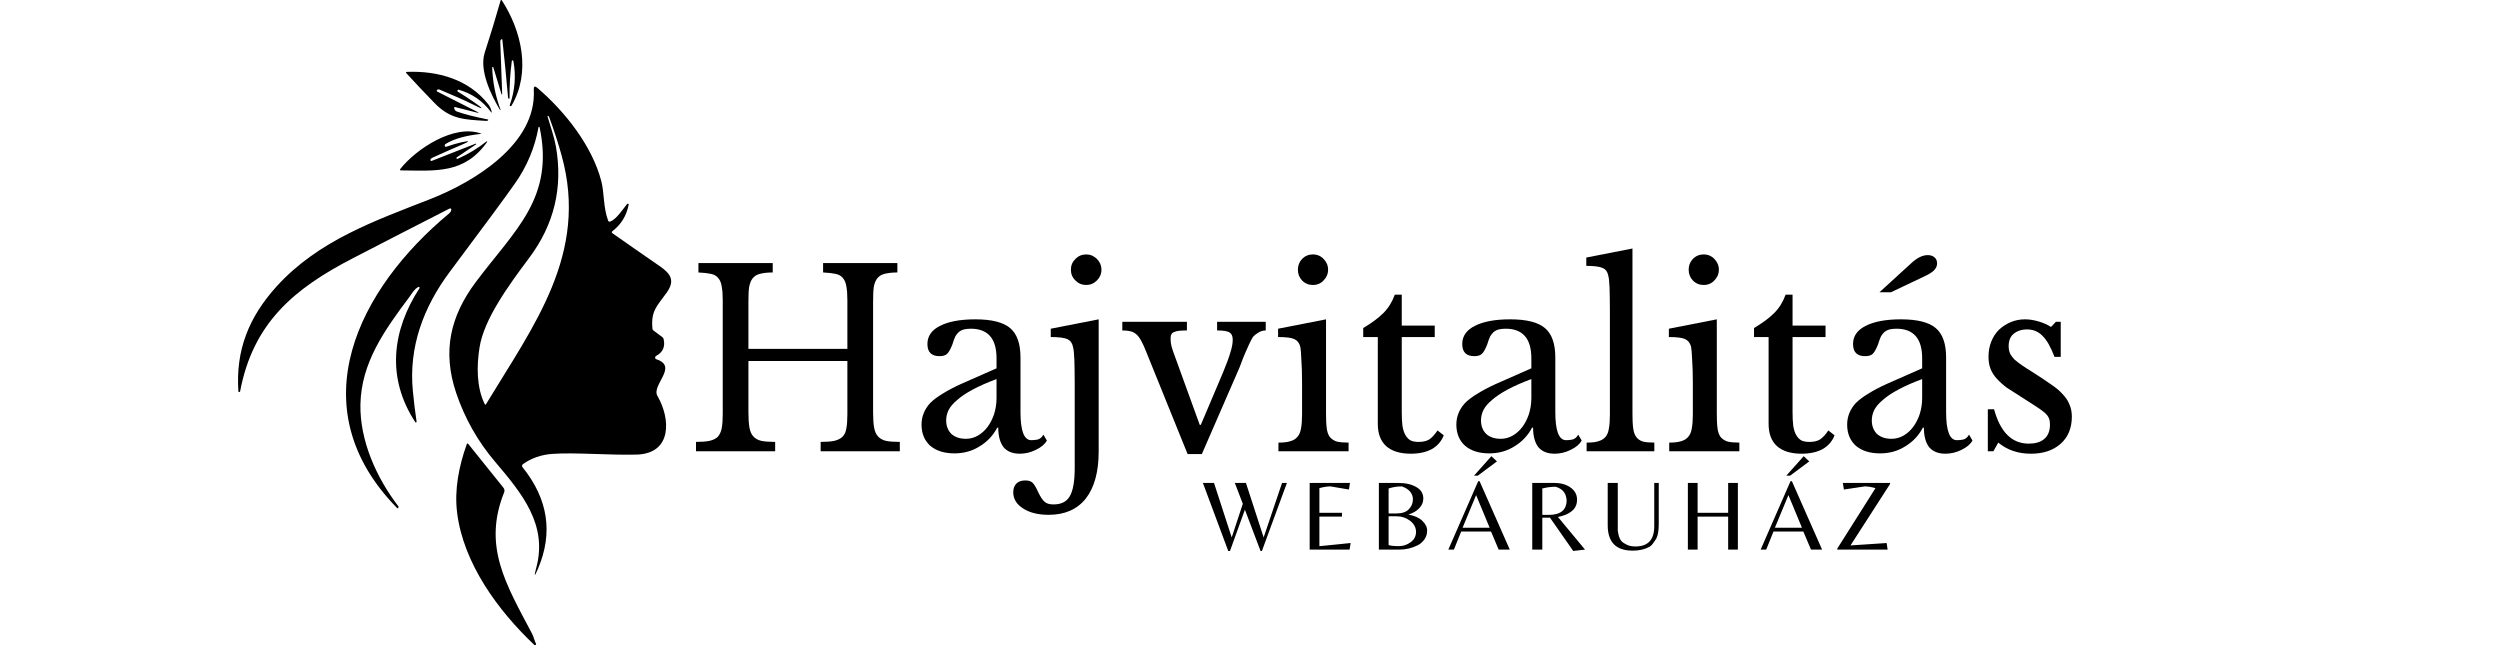 <svg xmlns="http://www.w3.org/2000/svg" xmlns:xlink="http://www.w3.org/1999/xlink" width="150" zoomAndPan="magnify" viewBox="0 0 112.5 30" height="40" preserveAspectRatio="xMidYMid meet" version="1.0"><defs><g/><clipPath id="e064d7e91a"><path d="M 10.594 0 L 30.914 0 L 30.914 29.031 L 10.594 29.031 Z M 10.594 0 " clip-rule="nonzero"/></clipPath></defs><g clip-path="url(#e064d7e91a)"><path fill="#000000" d="M 22.531 1.801 C 22.555 1.77 22.574 1.758 22.594 1.762 C 22.602 1.766 22.605 1.77 22.605 1.777 C 22.703 2.648 22.785 3.52 22.863 4.391 C 22.863 4.41 22.871 4.422 22.879 4.43 C 22.887 4.438 22.898 4.441 22.91 4.441 C 22.922 4.441 22.93 4.438 22.93 4.422 C 22.922 3.859 22.957 3.305 23.031 2.746 C 23.031 2.738 23.035 2.734 23.039 2.727 C 23.055 2.711 23.078 2.711 23.09 2.727 C 23.098 2.73 23.102 2.738 23.102 2.742 C 23.227 3.422 23.172 4.078 22.941 4.723 C 22.941 4.727 22.938 4.73 22.938 4.734 C 22.938 4.758 22.957 4.777 22.98 4.777 C 22.996 4.777 23.008 4.77 23.016 4.758 C 23.902 3.262 23.48 1.395 22.582 0.016 C 22.578 0.004 22.566 0 22.555 0 C 22.543 0 22.531 0.008 22.527 0.023 C 22.305 0.805 22.066 1.59 21.812 2.371 C 21.559 3.164 22.094 4.27 22.496 4.941 C 22.496 4.945 22.5 4.949 22.504 4.949 C 22.512 4.953 22.52 4.949 22.523 4.938 C 22.523 4.934 22.523 4.93 22.523 4.93 C 22.293 4.32 22.172 3.691 22.148 3.039 C 22.148 3.039 22.148 3.035 22.148 3.035 C 22.148 3.023 22.16 3.012 22.176 3.012 C 22.188 3.012 22.199 3.02 22.199 3.031 L 22.57 4.246 C 22.57 4.246 22.574 4.25 22.574 4.25 C 22.578 4.254 22.59 4.254 22.594 4.246 C 22.598 4.246 22.598 4.242 22.598 4.238 L 22.512 1.867 C 22.512 1.844 22.52 1.82 22.531 1.801 Z M 23.535 20.883 C 23.918 20.613 24.352 20.465 24.84 20.426 C 25.883 20.352 27.375 20.488 28.637 20.457 C 30.258 20.418 30.18 18.84 29.586 17.82 C 29.297 17.328 30.543 16.496 29.539 16.168 C 29.504 16.16 29.48 16.129 29.48 16.09 C 29.48 16.059 29.5 16.031 29.527 16.016 C 29.824 15.855 29.938 15.609 29.867 15.277 C 29.859 15.227 29.832 15.188 29.793 15.16 L 29.414 14.879 C 29.383 14.855 29.359 14.824 29.359 14.781 C 29.285 13.973 29.578 13.766 30.004 13.164 C 30.383 12.629 30.188 12.324 29.699 11.984 C 28.992 11.496 28.277 11 27.555 10.492 C 27.539 10.484 27.531 10.469 27.531 10.449 C 27.531 10.434 27.539 10.418 27.555 10.406 C 27.949 10.105 28.195 9.707 28.289 9.211 C 28.289 9.207 28.293 9.207 28.293 9.207 C 28.293 9.18 28.273 9.164 28.25 9.164 C 28.238 9.164 28.227 9.172 28.219 9.18 C 28.035 9.406 27.742 9.863 27.465 9.969 C 27.418 9.988 27.383 9.973 27.363 9.922 C 27.141 9.312 27.195 8.664 27.059 8.152 C 26.645 6.566 25.43 5.023 24.184 3.957 C 24.066 3.855 24.012 3.883 24.02 4.039 C 24.156 6.48 21.344 8.176 19.387 8.949 C 16.859 9.941 14.332 10.816 12.445 12.891 C 11.195 14.273 10.602 15.758 10.727 17.609 C 10.73 17.629 10.746 17.645 10.766 17.645 C 10.785 17.645 10.801 17.633 10.805 17.613 C 11.387 14.535 13.23 12.988 15.887 11.617 C 17.324 10.871 18.773 10.129 20.234 9.383 C 20.242 9.379 20.25 9.379 20.258 9.379 C 20.285 9.379 20.309 9.402 20.309 9.43 C 20.309 9.43 20.309 9.434 20.309 9.434 C 20.305 9.496 20.27 9.551 20.211 9.605 C 16.148 12.973 13.398 18.305 17.867 22.859 C 17.891 22.883 17.91 22.879 17.922 22.848 C 17.926 22.836 17.93 22.828 17.934 22.816 C 17.934 22.805 17.934 22.801 17.93 22.789 C 16.934 21.492 16.191 19.824 16.219 18.207 C 16.254 16.32 17.301 14.863 18.426 13.359 C 18.543 13.199 18.629 13.027 18.82 12.914 C 18.828 12.91 18.836 12.91 18.84 12.91 C 18.863 12.91 18.883 12.926 18.883 12.949 C 18.883 12.957 18.879 12.969 18.875 12.973 C 17.629 14.891 17.391 17.02 18.688 18.996 C 18.695 19.004 18.703 19.012 18.715 19.012 C 18.73 19.012 18.746 18.996 18.746 18.98 C 18.746 18.977 18.746 18.977 18.746 18.973 C 18.68 18.523 18.621 18.059 18.578 17.586 C 18.387 15.609 19.059 13.82 20.23 12.246 C 21.77 10.191 22.746 8.863 23.164 8.27 C 23.711 7.496 24.066 6.648 24.234 5.723 C 24.238 5.719 24.238 5.715 24.242 5.711 C 24.25 5.703 24.266 5.703 24.273 5.711 C 24.277 5.715 24.281 5.719 24.281 5.723 C 24.961 8.922 23.164 10.348 21.406 12.699 C 20.266 14.23 19.895 15.797 20.527 17.68 C 20.914 18.824 21.496 19.859 22.281 20.781 C 23.484 22.199 24.66 23.609 24.129 25.562 C 24.023 25.961 24.051 25.969 24.211 25.59 C 24.898 23.973 24.664 22.453 23.516 21.027 C 23.504 21.008 23.492 20.988 23.492 20.965 C 23.492 20.93 23.512 20.902 23.535 20.883 Z M 24.723 5.297 C 24.941 5.891 25.125 6.457 25.273 7 C 26.504 11.418 23.996 14.672 21.871 18.188 C 21.852 18.219 21.832 18.219 21.812 18.184 C 21.445 17.438 21.445 16.477 21.578 15.641 C 21.773 14.383 22.855 12.883 23.805 11.617 C 24.938 10.109 25.34 8.438 25.016 6.594 C 24.938 6.164 24.781 5.711 24.648 5.27 C 24.629 5.203 24.641 5.191 24.684 5.23 C 24.699 5.242 24.715 5.266 24.723 5.297 Z M 21.078 19.984 C 21.043 19.941 21.016 19.945 21 20 C 20.652 20.98 20.441 22.035 20.57 23.07 C 20.852 25.352 22.414 27.48 24.043 29.02 C 24.051 29.027 24.062 29.031 24.074 29.031 C 24.102 29.031 24.125 29.012 24.125 28.984 C 24.125 28.977 24.121 28.969 24.117 28.961 C 24.047 28.824 24.012 28.645 23.945 28.52 C 22.77 26.293 21.711 24.582 22.688 22.152 C 22.715 22.082 22.703 22.008 22.656 21.949 Z M 20.051 6.48 C 20.426 6.246 20.961 6.098 21.66 6.023 C 21.672 6.023 21.672 6.02 21.66 6.016 C 20.445 5.559 18.719 6.707 18.008 7.609 C 18 7.617 18 7.625 18 7.633 C 18 7.652 18.016 7.668 18.031 7.668 C 19.602 7.68 20.891 7.84 21.922 6.387 C 21.922 6.387 21.922 6.383 21.922 6.375 C 21.922 6.367 21.918 6.359 21.906 6.359 C 21.902 6.359 21.898 6.359 21.895 6.363 C 21.492 6.68 21.062 6.941 20.598 7.145 C 20.59 7.148 20.586 7.152 20.578 7.152 C 20.555 7.152 20.539 7.133 20.539 7.109 C 20.539 7.098 20.547 7.082 20.559 7.078 L 21.418 6.5 C 21.426 6.496 21.43 6.488 21.43 6.48 C 21.43 6.473 21.422 6.465 21.41 6.465 C 21.406 6.465 21.406 6.465 21.402 6.465 L 19.434 7.238 C 19.387 7.254 19.367 7.238 19.371 7.188 C 19.375 7.152 19.406 7.121 19.457 7.098 C 20.008 6.848 20.449 6.652 20.785 6.512 C 21.168 6.352 21.156 6.316 20.75 6.406 C 20.578 6.445 20.363 6.508 20.109 6.594 C 20.066 6.609 20.039 6.609 20.031 6.598 C 20.02 6.586 20.012 6.566 20.012 6.547 C 20.012 6.52 20.027 6.492 20.051 6.48 Z M 20.605 4.125 C 20.594 4.117 20.582 4.102 20.582 4.086 C 20.582 4.059 20.605 4.039 20.633 4.039 C 20.637 4.039 20.637 4.039 20.645 4.039 C 21.234 4.207 21.715 4.539 22.086 5.031 C 22.125 5.086 22.137 5.078 22.121 5.012 C 22.094 4.891 22.043 4.781 21.965 4.684 C 21.082 3.562 19.695 3.184 18.324 3.234 C 18.266 3.234 18.254 3.258 18.293 3.301 C 18.703 3.75 19.121 4.191 19.543 4.625 C 20.27 5.379 20.895 5.379 21.887 5.441 C 21.91 5.441 21.93 5.438 21.941 5.43 C 21.949 5.422 21.957 5.418 21.965 5.41 C 21.977 5.391 21.977 5.379 21.949 5.375 C 21.344 5.254 20.875 5.133 20.551 5.016 C 20.492 4.992 20.453 4.941 20.438 4.867 C 20.43 4.828 20.441 4.812 20.484 4.82 L 21.441 5.062 C 21.566 5.094 21.57 5.078 21.457 5.023 L 19.684 4.125 C 19.641 4.105 19.641 4.078 19.672 4.047 C 19.703 4.02 19.734 4.016 19.77 4.027 C 20.43 4.305 20.926 4.523 21.262 4.691 C 21.781 4.957 21.805 4.922 21.32 4.59 C 21.086 4.43 20.848 4.277 20.605 4.125 Z M 20.605 4.125 " fill-opacity="1" fill-rule="evenodd"/></g><g fill="#000000" fill-opacity="1"><g transform="translate(30.82, 20.308)"><g><path d="M 8.469 -1.75 C 8.469 -1.469 8.484 -1.238 8.516 -1.062 C 8.547 -0.895 8.602 -0.766 8.688 -0.672 C 8.77 -0.578 8.891 -0.508 9.047 -0.469 C 9.203 -0.438 9.41 -0.422 9.672 -0.422 L 9.672 0 L 6.109 0 L 6.109 -0.422 C 6.359 -0.422 6.562 -0.438 6.719 -0.469 C 6.883 -0.508 7.008 -0.57 7.094 -0.656 C 7.188 -0.75 7.242 -0.875 7.266 -1.031 C 7.297 -1.195 7.312 -1.41 7.312 -1.672 L 7.312 -4.062 L 2.859 -4.062 L 2.859 -1.75 C 2.859 -1.469 2.875 -1.238 2.906 -1.062 C 2.938 -0.895 2.992 -0.766 3.078 -0.672 C 3.16 -0.578 3.281 -0.508 3.438 -0.469 C 3.594 -0.438 3.801 -0.422 4.062 -0.422 L 4.062 0 L 0.5 0 L 0.5 -0.422 C 0.75 -0.422 0.953 -0.438 1.109 -0.469 C 1.273 -0.508 1.398 -0.57 1.484 -0.656 C 1.566 -0.75 1.625 -0.875 1.656 -1.031 C 1.688 -1.195 1.703 -1.41 1.703 -1.672 L 1.703 -6.797 C 1.703 -7.055 1.688 -7.266 1.656 -7.422 C 1.633 -7.578 1.582 -7.703 1.5 -7.797 C 1.426 -7.891 1.316 -7.953 1.172 -7.984 C 1.023 -8.016 0.836 -8.035 0.609 -8.047 L 0.609 -8.469 L 3.953 -8.469 L 3.953 -8.047 C 3.711 -8.047 3.52 -8.023 3.375 -7.984 C 3.238 -7.953 3.129 -7.883 3.047 -7.781 C 2.973 -7.688 2.922 -7.555 2.891 -7.391 C 2.867 -7.223 2.859 -7 2.859 -6.719 L 2.859 -4.609 L 7.312 -4.609 L 7.312 -6.797 C 7.312 -7.055 7.297 -7.266 7.266 -7.422 C 7.242 -7.578 7.191 -7.703 7.109 -7.797 C 7.035 -7.891 6.926 -7.953 6.781 -7.984 C 6.633 -8.016 6.445 -8.035 6.219 -8.047 L 6.219 -8.469 L 9.562 -8.469 L 9.562 -8.047 C 9.32 -8.047 9.129 -8.023 8.984 -7.984 C 8.848 -7.953 8.738 -7.883 8.656 -7.781 C 8.582 -7.688 8.531 -7.555 8.5 -7.391 C 8.477 -7.223 8.469 -7 8.469 -6.719 Z M 8.469 -1.75 "/></g></g></g><g fill="#000000" fill-opacity="1"><g transform="translate(41, 20.308)"><g><path d="M 3.844 -3.25 C 3.426 -3.094 3.07 -2.938 2.781 -2.781 C 2.488 -2.625 2.254 -2.469 2.078 -2.312 C 1.898 -2.164 1.77 -2.016 1.688 -1.859 C 1.613 -1.703 1.578 -1.547 1.578 -1.391 C 1.578 -1.141 1.656 -0.938 1.812 -0.781 C 1.977 -0.633 2.195 -0.562 2.469 -0.562 C 2.656 -0.562 2.832 -0.609 3 -0.703 C 3.164 -0.797 3.312 -0.926 3.438 -1.094 C 3.562 -1.258 3.66 -1.453 3.734 -1.672 C 3.805 -1.898 3.844 -2.141 3.844 -2.391 Z M 3.844 -3.734 L 3.844 -4.188 C 3.844 -5.07 3.457 -5.516 2.688 -5.516 C 2.57 -5.516 2.469 -5.504 2.375 -5.484 C 2.289 -5.461 2.219 -5.426 2.156 -5.375 C 2.094 -5.32 2.035 -5.25 1.984 -5.156 C 1.941 -5.062 1.898 -4.945 1.859 -4.812 C 1.773 -4.594 1.691 -4.445 1.609 -4.375 C 1.535 -4.312 1.426 -4.281 1.281 -4.281 C 0.914 -4.281 0.734 -4.461 0.734 -4.828 C 0.734 -5.18 0.922 -5.453 1.297 -5.641 C 1.672 -5.836 2.203 -5.938 2.891 -5.938 C 3.629 -5.938 4.148 -5.805 4.453 -5.547 C 4.766 -5.285 4.922 -4.844 4.922 -4.219 L 4.922 -1.766 C 4.922 -0.922 5.082 -0.5 5.406 -0.5 C 5.508 -0.5 5.609 -0.508 5.703 -0.531 C 5.805 -0.562 5.891 -0.633 5.953 -0.75 L 6.109 -0.484 C 6.016 -0.316 5.848 -0.176 5.609 -0.062 C 5.379 0.051 5.141 0.109 4.891 0.109 C 4.566 0.109 4.32 0.008 4.156 -0.188 C 4 -0.395 3.922 -0.688 3.922 -1.062 L 3.875 -1.062 C 3.688 -0.707 3.422 -0.426 3.078 -0.219 C 2.742 -0.008 2.367 0.094 1.953 0.094 C 1.492 0.094 1.129 -0.02 0.859 -0.25 C 0.598 -0.488 0.469 -0.805 0.469 -1.203 C 0.469 -1.379 0.5 -1.547 0.562 -1.703 C 0.625 -1.867 0.723 -2.023 0.859 -2.172 C 1.004 -2.316 1.191 -2.457 1.422 -2.594 C 1.648 -2.738 1.926 -2.883 2.25 -3.031 Z M 3.844 -3.734 "/></g></g></g><g fill="#000000" fill-opacity="1"><g transform="translate(47.096, 20.308)"><g><path d="M 2.344 0.016 C 2.344 0.93 2.148 1.633 1.766 2.125 C 1.379 2.613 0.82 2.859 0.094 2.859 C -0.375 2.859 -0.754 2.766 -1.047 2.578 C -1.348 2.391 -1.5 2.145 -1.5 1.844 C -1.5 1.664 -1.445 1.531 -1.344 1.438 C -1.25 1.352 -1.117 1.312 -0.953 1.312 C -0.816 1.312 -0.711 1.344 -0.641 1.406 C -0.566 1.469 -0.477 1.613 -0.375 1.844 C -0.27 2.062 -0.172 2.207 -0.078 2.281 C 0.004 2.352 0.133 2.391 0.312 2.391 C 0.664 2.391 0.91 2.266 1.047 2.016 C 1.191 1.773 1.266 1.352 1.266 0.75 L 1.266 -3.078 C 1.266 -3.504 1.258 -3.852 1.25 -4.125 C 1.238 -4.406 1.219 -4.598 1.188 -4.703 C 1.156 -4.867 1.07 -4.984 0.938 -5.047 C 0.801 -5.109 0.551 -5.141 0.188 -5.141 L 0.188 -5.516 L 2.344 -5.938 Z M 1.094 -8.172 C 1.094 -8.359 1.16 -8.52 1.297 -8.656 C 1.43 -8.789 1.594 -8.859 1.781 -8.859 C 1.969 -8.859 2.129 -8.789 2.266 -8.656 C 2.398 -8.52 2.469 -8.359 2.469 -8.172 C 2.469 -7.984 2.398 -7.82 2.266 -7.688 C 2.129 -7.551 1.969 -7.484 1.781 -7.484 C 1.594 -7.484 1.43 -7.551 1.297 -7.688 C 1.16 -7.82 1.094 -7.984 1.094 -8.172 Z M 1.094 -8.172 "/></g></g></g><g fill="#000000" fill-opacity="1"><g transform="translate(50.442, 20.308)"><g><path d="M 1.141 -4.469 C 1.055 -4.688 0.977 -4.859 0.906 -4.984 C 0.832 -5.117 0.754 -5.219 0.672 -5.281 C 0.598 -5.344 0.508 -5.383 0.406 -5.406 C 0.312 -5.426 0.195 -5.438 0.062 -5.438 L 0.062 -5.828 L 2.969 -5.828 L 2.969 -5.438 C 2.82 -5.438 2.703 -5.43 2.609 -5.422 C 2.516 -5.41 2.438 -5.391 2.375 -5.359 C 2.32 -5.336 2.285 -5.301 2.266 -5.25 C 2.242 -5.207 2.234 -5.145 2.234 -5.062 C 2.234 -4.938 2.25 -4.816 2.281 -4.703 C 2.312 -4.598 2.348 -4.488 2.391 -4.375 L 3.547 -1.188 L 3.594 -1.188 L 4.594 -3.547 C 4.75 -3.922 4.859 -4.219 4.922 -4.438 C 4.992 -4.656 5.031 -4.848 5.031 -5.016 C 5.031 -5.18 4.984 -5.289 4.891 -5.344 C 4.805 -5.406 4.617 -5.438 4.328 -5.438 L 4.328 -5.828 L 6.516 -5.828 L 6.516 -5.438 C 6.398 -5.438 6.289 -5.406 6.188 -5.344 C 6.094 -5.289 6.008 -5.223 5.938 -5.141 C 5.883 -5.055 5.828 -4.945 5.766 -4.812 C 5.703 -4.676 5.641 -4.535 5.578 -4.391 C 5.516 -4.242 5.457 -4.098 5.406 -3.953 C 5.352 -3.805 5.305 -3.691 5.266 -3.609 L 3.641 0.125 L 3 0.125 Z M 1.141 -4.469 "/></g></g></g><g fill="#000000" fill-opacity="1"><g transform="translate(57.155, 20.308)"><g><path d="M 2.516 -1.75 C 2.516 -1.457 2.523 -1.223 2.547 -1.047 C 2.566 -0.879 2.613 -0.742 2.688 -0.641 C 2.77 -0.547 2.875 -0.477 3 -0.438 C 3.133 -0.406 3.312 -0.391 3.531 -0.391 L 3.531 0 L 0.375 0 L 0.375 -0.391 C 0.594 -0.391 0.77 -0.41 0.906 -0.453 C 1.051 -0.492 1.16 -0.562 1.234 -0.656 C 1.316 -0.75 1.367 -0.875 1.391 -1.031 C 1.422 -1.195 1.438 -1.41 1.438 -1.672 L 1.438 -3.078 C 1.438 -3.504 1.426 -3.852 1.406 -4.125 C 1.395 -4.406 1.379 -4.598 1.359 -4.703 C 1.316 -4.867 1.227 -4.984 1.094 -5.047 C 0.969 -5.109 0.723 -5.141 0.359 -5.141 L 0.359 -5.516 L 2.516 -5.938 Z M 1.25 -8.172 C 1.25 -8.359 1.312 -8.52 1.438 -8.656 C 1.57 -8.789 1.734 -8.859 1.922 -8.859 C 2.117 -8.859 2.281 -8.789 2.406 -8.656 C 2.539 -8.52 2.609 -8.359 2.609 -8.172 C 2.609 -7.984 2.539 -7.82 2.406 -7.688 C 2.281 -7.551 2.117 -7.484 1.922 -7.484 C 1.734 -7.484 1.57 -7.551 1.438 -7.688 C 1.312 -7.82 1.25 -7.984 1.25 -8.172 Z M 1.25 -8.172 "/></g></g></g><g fill="#000000" fill-opacity="1"><g transform="translate(60.907, 20.308)"><g><path d="M 0.438 -5.141 L 0.438 -5.547 C 0.82 -5.773 1.125 -6 1.344 -6.219 C 1.57 -6.445 1.742 -6.723 1.859 -7.047 L 2.172 -7.047 L 2.172 -5.656 L 3.656 -5.656 L 3.656 -5.141 L 2.172 -5.141 L 2.172 -1.797 C 2.172 -1.535 2.18 -1.316 2.203 -1.141 C 2.234 -0.961 2.281 -0.82 2.344 -0.719 C 2.406 -0.613 2.484 -0.535 2.578 -0.484 C 2.672 -0.441 2.789 -0.422 2.938 -0.422 C 3.125 -0.422 3.281 -0.457 3.406 -0.531 C 3.531 -0.613 3.656 -0.75 3.781 -0.938 L 4.062 -0.719 C 3.957 -0.445 3.773 -0.238 3.516 -0.094 C 3.266 0.039 2.953 0.109 2.578 0.109 C 2.098 0.109 1.727 -0.004 1.469 -0.234 C 1.219 -0.461 1.094 -0.797 1.094 -1.234 L 1.094 -5.141 Z M 0.438 -5.141 "/></g></g></g><g fill="#000000" fill-opacity="1"><g transform="translate(65.067, 20.308)"><g><path d="M 3.844 -3.25 C 3.426 -3.094 3.07 -2.938 2.781 -2.781 C 2.488 -2.625 2.254 -2.469 2.078 -2.312 C 1.898 -2.164 1.77 -2.016 1.688 -1.859 C 1.613 -1.703 1.578 -1.547 1.578 -1.391 C 1.578 -1.141 1.656 -0.938 1.812 -0.781 C 1.977 -0.633 2.195 -0.562 2.469 -0.562 C 2.656 -0.562 2.832 -0.609 3 -0.703 C 3.164 -0.797 3.312 -0.926 3.438 -1.094 C 3.562 -1.258 3.66 -1.453 3.734 -1.672 C 3.805 -1.898 3.844 -2.141 3.844 -2.391 Z M 3.844 -3.734 L 3.844 -4.188 C 3.844 -5.07 3.457 -5.516 2.688 -5.516 C 2.57 -5.516 2.469 -5.504 2.375 -5.484 C 2.289 -5.461 2.219 -5.426 2.156 -5.375 C 2.094 -5.32 2.035 -5.25 1.984 -5.156 C 1.941 -5.062 1.898 -4.945 1.859 -4.812 C 1.773 -4.594 1.691 -4.445 1.609 -4.375 C 1.535 -4.312 1.426 -4.281 1.281 -4.281 C 0.914 -4.281 0.734 -4.461 0.734 -4.828 C 0.734 -5.18 0.922 -5.453 1.297 -5.641 C 1.672 -5.836 2.203 -5.938 2.891 -5.938 C 3.629 -5.938 4.148 -5.805 4.453 -5.547 C 4.766 -5.285 4.922 -4.844 4.922 -4.219 L 4.922 -1.766 C 4.922 -0.922 5.082 -0.5 5.406 -0.5 C 5.508 -0.5 5.609 -0.508 5.703 -0.531 C 5.805 -0.562 5.891 -0.633 5.953 -0.75 L 6.109 -0.484 C 6.016 -0.316 5.848 -0.176 5.609 -0.062 C 5.379 0.051 5.141 0.109 4.891 0.109 C 4.566 0.109 4.32 0.008 4.156 -0.188 C 4 -0.395 3.922 -0.688 3.922 -1.062 L 3.875 -1.062 C 3.688 -0.707 3.422 -0.426 3.078 -0.219 C 2.742 -0.008 2.367 0.094 1.953 0.094 C 1.492 0.094 1.129 -0.02 0.859 -0.25 C 0.598 -0.488 0.469 -0.805 0.469 -1.203 C 0.469 -1.379 0.5 -1.547 0.562 -1.703 C 0.625 -1.867 0.723 -2.023 0.859 -2.172 C 1.004 -2.316 1.191 -2.457 1.422 -2.594 C 1.648 -2.738 1.926 -2.883 2.25 -3.031 Z M 3.844 -3.734 "/></g></g></g><g fill="#000000" fill-opacity="1"><g transform="translate(71.164, 20.308)"><g><path d="M 2.297 -1.719 C 2.297 -1.438 2.305 -1.211 2.328 -1.047 C 2.348 -0.879 2.395 -0.742 2.469 -0.641 C 2.539 -0.547 2.641 -0.477 2.766 -0.438 C 2.891 -0.406 3.062 -0.391 3.281 -0.391 L 3.281 0 L 0.234 0 L 0.234 -0.391 C 0.461 -0.391 0.641 -0.41 0.766 -0.453 C 0.898 -0.492 1.004 -0.555 1.078 -0.641 C 1.16 -0.734 1.211 -0.859 1.234 -1.016 C 1.266 -1.172 1.281 -1.379 1.281 -1.641 L 1.281 -6.375 C 1.281 -6.77 1.273 -7.102 1.266 -7.375 C 1.254 -7.645 1.234 -7.828 1.203 -7.922 C 1.172 -8.086 1.086 -8.195 0.953 -8.25 C 0.816 -8.312 0.57 -8.344 0.219 -8.344 L 0.219 -8.719 L 2.297 -9.125 Z M 2.297 -1.719 "/></g></g></g><g fill="#000000" fill-opacity="1"><g transform="translate(74.74, 20.308)"><g><path d="M 2.516 -1.75 C 2.516 -1.457 2.523 -1.223 2.547 -1.047 C 2.566 -0.879 2.613 -0.742 2.688 -0.641 C 2.77 -0.547 2.875 -0.477 3 -0.438 C 3.133 -0.406 3.312 -0.391 3.531 -0.391 L 3.531 0 L 0.375 0 L 0.375 -0.391 C 0.594 -0.391 0.77 -0.41 0.906 -0.453 C 1.051 -0.492 1.16 -0.562 1.234 -0.656 C 1.316 -0.75 1.367 -0.875 1.391 -1.031 C 1.422 -1.195 1.438 -1.41 1.438 -1.672 L 1.438 -3.078 C 1.438 -3.504 1.426 -3.852 1.406 -4.125 C 1.395 -4.406 1.379 -4.598 1.359 -4.703 C 1.316 -4.867 1.227 -4.984 1.094 -5.047 C 0.969 -5.109 0.723 -5.141 0.359 -5.141 L 0.359 -5.516 L 2.516 -5.938 Z M 1.25 -8.172 C 1.25 -8.359 1.312 -8.52 1.438 -8.656 C 1.57 -8.789 1.734 -8.859 1.922 -8.859 C 2.117 -8.859 2.281 -8.789 2.406 -8.656 C 2.539 -8.52 2.609 -8.359 2.609 -8.172 C 2.609 -7.984 2.539 -7.82 2.406 -7.688 C 2.281 -7.551 2.117 -7.484 1.922 -7.484 C 1.734 -7.484 1.57 -7.551 1.438 -7.688 C 1.312 -7.82 1.25 -7.984 1.25 -8.172 Z M 1.25 -8.172 "/></g></g></g><g fill="#000000" fill-opacity="1"><g transform="translate(78.493, 20.308)"><g><path d="M 0.438 -5.141 L 0.438 -5.547 C 0.82 -5.773 1.125 -6 1.344 -6.219 C 1.57 -6.445 1.742 -6.723 1.859 -7.047 L 2.172 -7.047 L 2.172 -5.656 L 3.656 -5.656 L 3.656 -5.141 L 2.172 -5.141 L 2.172 -1.797 C 2.172 -1.535 2.18 -1.316 2.203 -1.141 C 2.234 -0.961 2.281 -0.82 2.344 -0.719 C 2.406 -0.613 2.484 -0.535 2.578 -0.484 C 2.672 -0.441 2.789 -0.422 2.938 -0.422 C 3.125 -0.422 3.281 -0.457 3.406 -0.531 C 3.531 -0.613 3.656 -0.75 3.781 -0.938 L 4.062 -0.719 C 3.957 -0.445 3.773 -0.238 3.516 -0.094 C 3.266 0.039 2.953 0.109 2.578 0.109 C 2.098 0.109 1.727 -0.004 1.469 -0.234 C 1.219 -0.461 1.094 -0.797 1.094 -1.234 L 1.094 -5.141 Z M 0.438 -5.141 "/></g></g></g><g fill="#000000" fill-opacity="1"><g transform="translate(82.653, 20.308)"><g><path d="M 3.844 -3.25 C 3.426 -3.094 3.07 -2.938 2.781 -2.781 C 2.488 -2.625 2.254 -2.469 2.078 -2.312 C 1.898 -2.164 1.77 -2.016 1.688 -1.859 C 1.613 -1.703 1.578 -1.547 1.578 -1.391 C 1.578 -1.141 1.656 -0.938 1.812 -0.781 C 1.977 -0.633 2.195 -0.562 2.469 -0.562 C 2.656 -0.562 2.832 -0.609 3 -0.703 C 3.164 -0.797 3.312 -0.926 3.438 -1.094 C 3.562 -1.258 3.66 -1.453 3.734 -1.672 C 3.805 -1.898 3.844 -2.141 3.844 -2.391 Z M 3.844 -3.734 L 3.844 -4.188 C 3.844 -5.07 3.457 -5.516 2.688 -5.516 C 2.57 -5.516 2.469 -5.504 2.375 -5.484 C 2.289 -5.461 2.219 -5.426 2.156 -5.375 C 2.094 -5.32 2.035 -5.25 1.984 -5.156 C 1.941 -5.062 1.898 -4.945 1.859 -4.812 C 1.773 -4.594 1.691 -4.445 1.609 -4.375 C 1.535 -4.312 1.426 -4.281 1.281 -4.281 C 0.914 -4.281 0.734 -4.461 0.734 -4.828 C 0.734 -5.18 0.922 -5.453 1.297 -5.641 C 1.672 -5.836 2.203 -5.938 2.891 -5.938 C 3.629 -5.938 4.148 -5.805 4.453 -5.547 C 4.766 -5.285 4.922 -4.844 4.922 -4.219 L 4.922 -1.766 C 4.922 -0.922 5.082 -0.5 5.406 -0.5 C 5.508 -0.5 5.609 -0.508 5.703 -0.531 C 5.805 -0.562 5.891 -0.633 5.953 -0.75 L 6.109 -0.484 C 6.016 -0.316 5.848 -0.176 5.609 -0.062 C 5.379 0.051 5.141 0.109 4.891 0.109 C 4.566 0.109 4.32 0.008 4.156 -0.188 C 4 -0.395 3.922 -0.688 3.922 -1.062 L 3.875 -1.062 C 3.688 -0.707 3.422 -0.426 3.078 -0.219 C 2.742 -0.008 2.367 0.094 1.953 0.094 C 1.492 0.094 1.129 -0.02 0.859 -0.25 C 0.598 -0.488 0.469 -0.805 0.469 -1.203 C 0.469 -1.379 0.5 -1.547 0.562 -1.703 C 0.625 -1.867 0.723 -2.023 0.859 -2.172 C 1.004 -2.316 1.191 -2.457 1.422 -2.594 C 1.648 -2.738 1.926 -2.883 2.25 -3.031 Z M 1.922 -7.156 L 3.359 -8.469 C 3.617 -8.707 3.863 -8.828 4.094 -8.828 C 4.219 -8.828 4.316 -8.797 4.391 -8.734 C 4.473 -8.672 4.516 -8.578 4.516 -8.453 C 4.516 -8.328 4.461 -8.219 4.359 -8.125 C 4.266 -8.039 4.129 -7.957 3.953 -7.875 L 2.438 -7.156 Z M 1.922 -7.156 "/></g></g></g><g fill="#000000" fill-opacity="1"><g transform="translate(88.749, 20.308)"><g><path d="M 0.953 0 L 0.703 0 L 0.703 -1.891 L 0.984 -1.891 C 1.266 -0.859 1.785 -0.344 2.547 -0.344 C 2.836 -0.344 3.066 -0.41 3.234 -0.547 C 3.41 -0.691 3.5 -0.91 3.5 -1.203 C 3.5 -1.316 3.484 -1.41 3.453 -1.484 C 3.422 -1.566 3.359 -1.648 3.266 -1.734 C 3.172 -1.816 3.039 -1.91 2.875 -2.016 C 2.707 -2.129 2.488 -2.27 2.219 -2.438 C 1.969 -2.594 1.75 -2.734 1.562 -2.859 C 1.383 -2.992 1.234 -3.129 1.109 -3.266 C 0.984 -3.398 0.891 -3.547 0.828 -3.703 C 0.766 -3.859 0.734 -4.039 0.734 -4.25 C 0.734 -4.5 0.773 -4.727 0.859 -4.938 C 0.941 -5.145 1.055 -5.32 1.203 -5.469 C 1.359 -5.613 1.535 -5.727 1.734 -5.812 C 1.93 -5.895 2.145 -5.938 2.375 -5.938 C 2.57 -5.938 2.773 -5.906 2.984 -5.844 C 3.203 -5.781 3.391 -5.695 3.547 -5.594 L 3.766 -5.828 L 3.984 -5.828 L 3.984 -4.25 L 3.703 -4.25 C 3.535 -4.695 3.352 -5.016 3.156 -5.203 C 2.969 -5.391 2.738 -5.484 2.469 -5.484 C 2.219 -5.484 2.016 -5.414 1.859 -5.281 C 1.711 -5.156 1.641 -4.973 1.641 -4.734 C 1.641 -4.609 1.66 -4.5 1.703 -4.406 C 1.742 -4.32 1.805 -4.234 1.891 -4.141 C 1.984 -4.055 2.098 -3.969 2.234 -3.875 C 2.367 -3.781 2.531 -3.676 2.719 -3.562 C 3.031 -3.363 3.297 -3.188 3.516 -3.031 C 3.742 -2.883 3.926 -2.734 4.062 -2.578 C 4.207 -2.43 4.312 -2.273 4.375 -2.109 C 4.445 -1.953 4.484 -1.77 4.484 -1.562 C 4.484 -1.039 4.312 -0.629 3.969 -0.328 C 3.633 -0.035 3.191 0.109 2.641 0.109 C 2.066 0.109 1.578 -0.055 1.172 -0.391 Z M 0.953 0 "/></g></g></g><g fill="#000000" fill-opacity="1"><g transform="translate(54.083, 24.732)"><g><path d="M 3.609 -3 L 3.828 -3 L 2.703 0.062 L 2.641 0.062 L 1.938 -1.797 L 1.266 0.062 L 1.188 0.062 L 0.047 -3 L 0.547 -3 L 1.344 -0.547 L 1.844 -2.062 L 1.484 -3 L 1.984 -3 L 2.781 -0.547 Z M 3.609 -3 "/></g></g></g><g fill="#000000" fill-opacity="1"><g transform="translate(58.529, 24.732)"><g><path d="M 0.406 0 L 0.406 -3 L 2.219 -3 L 2.172 -2.703 L 1.344 -2.844 C 1.188 -2.844 1.02 -2.816 0.844 -2.766 L 0.844 -1.656 L 1.859 -1.656 L 1.859 -1.484 L 0.844 -1.484 L 0.844 -0.156 L 2.25 -0.297 L 2.203 0 Z M 0.406 0 "/></g></g></g><g fill="#000000" fill-opacity="1"><g transform="translate(61.643, 24.732)"><g><path d="M 0.406 0 L 0.406 -3 L 1.266 -3 C 1.609 -3 1.883 -2.938 2.094 -2.812 C 2.301 -2.695 2.406 -2.523 2.406 -2.297 C 2.406 -2.129 2.344 -1.984 2.219 -1.859 C 2.102 -1.734 1.941 -1.641 1.734 -1.578 C 2.016 -1.523 2.223 -1.43 2.359 -1.297 C 2.504 -1.16 2.578 -1.016 2.578 -0.859 C 2.578 -0.703 2.535 -0.566 2.453 -0.453 C 2.367 -0.336 2.266 -0.25 2.141 -0.188 C 1.879 -0.062 1.613 0 1.344 0 Z M 0.844 -1.625 L 1.172 -1.625 C 1.441 -1.625 1.633 -1.688 1.75 -1.812 C 1.875 -1.938 1.938 -2.086 1.938 -2.266 C 1.938 -2.391 1.895 -2.504 1.812 -2.609 C 1.727 -2.711 1.602 -2.789 1.438 -2.844 C 1.227 -2.844 1.031 -2.812 0.844 -2.75 Z M 0.844 -1.5 L 0.844 -0.203 C 0.945 -0.172 1.098 -0.156 1.297 -0.156 C 1.492 -0.156 1.672 -0.211 1.828 -0.328 C 1.992 -0.441 2.078 -0.598 2.078 -0.797 C 2.078 -0.992 1.988 -1.16 1.812 -1.297 C 1.633 -1.43 1.426 -1.5 1.188 -1.5 Z M 0.844 -1.5 "/></g></g></g><g fill="#000000" fill-opacity="1"><g transform="translate(65.128, 24.732)"><g><path d="M 0.047 0 L 1.391 -3.078 L 1.453 -3.078 L 2.812 0 L 2.312 0 L 1.969 -0.812 L 0.625 -0.812 L 0.297 0 Z M 0.688 -0.984 L 1.906 -0.984 L 1.297 -2.453 Z M 1.375 -3.328 L 1.203 -3.328 L 1.984 -4.203 L 2.234 -3.969 Z M 1.375 -3.328 "/></g></g></g><g fill="#000000" fill-opacity="1"><g transform="translate(68.545, 24.732)"><g><path d="M 0.859 -1.438 L 0.859 0 L 0.406 0 L 0.406 -3 L 1.391 -3 C 1.691 -3 1.938 -2.93 2.125 -2.797 C 2.32 -2.66 2.422 -2.477 2.422 -2.25 C 2.422 -2.031 2.344 -1.859 2.188 -1.734 C 2.039 -1.609 1.832 -1.52 1.562 -1.469 L 2.781 0 L 2.25 0.062 L 1.203 -1.438 Z M 0.859 -1.562 L 1.141 -1.562 C 1.68 -1.562 1.953 -1.781 1.953 -2.219 C 1.953 -2.281 1.938 -2.359 1.906 -2.453 C 1.832 -2.641 1.68 -2.766 1.453 -2.828 C 1.254 -2.828 1.055 -2.801 0.859 -2.75 Z M 0.859 -1.562 "/></g></g></g><g fill="#000000" fill-opacity="1"><g transform="translate(72.003, 24.732)"><g><path d="M 2.641 -3 L 2.641 -1.156 C 2.641 -0.875 2.609 -0.664 2.547 -0.531 C 2.516 -0.469 2.469 -0.395 2.406 -0.312 C 2.352 -0.227 2.289 -0.164 2.219 -0.125 C 2.008 -0.008 1.758 0.047 1.469 0.047 C 0.719 0.047 0.344 -0.332 0.344 -1.094 L 0.344 -3 L 0.797 -3 L 0.797 -1.062 C 0.797 -0.977 0.797 -0.906 0.797 -0.844 C 0.805 -0.789 0.82 -0.711 0.844 -0.609 C 0.875 -0.516 0.914 -0.438 0.969 -0.375 C 1.02 -0.32 1.098 -0.27 1.203 -0.219 C 1.316 -0.164 1.445 -0.141 1.594 -0.141 C 2.156 -0.141 2.438 -0.441 2.438 -1.047 L 2.438 -3 Z M 2.641 -3 "/></g></g></g><g fill="#000000" fill-opacity="1"><g transform="translate(75.548, 24.732)"><g><path d="M 0.844 -1.484 L 0.844 0 L 0.406 0 L 0.406 -3 L 0.844 -3 L 0.844 -1.656 L 2.219 -1.656 L 2.219 -3 L 2.656 -3 L 2.656 0 L 2.219 0 L 2.219 -1.484 Z M 0.844 -1.484 "/></g></g></g><g fill="#000000" fill-opacity="1"><g transform="translate(79.182, 24.732)"><g><path d="M 0.047 0 L 1.391 -3.078 L 1.453 -3.078 L 2.812 0 L 2.312 0 L 1.969 -0.812 L 0.625 -0.812 L 0.297 0 Z M 0.688 -0.984 L 1.906 -0.984 L 1.297 -2.453 Z M 1.375 -3.328 L 1.203 -3.328 L 1.984 -4.203 L 2.234 -3.969 Z M 1.375 -3.328 "/></g></g></g><g fill="#000000" fill-opacity="1"><g transform="translate(82.6, 24.732)"><g><path d="M 0.078 0 L 0.078 -0.047 L 1.797 -2.766 C 1.617 -2.816 1.457 -2.844 1.312 -2.844 L 0.375 -2.703 L 0.328 -3 L 2.453 -3 L 2.453 -2.953 L 0.672 -0.188 L 2.297 -0.297 L 2.344 0 Z M 0.078 0 "/></g></g></g></svg>